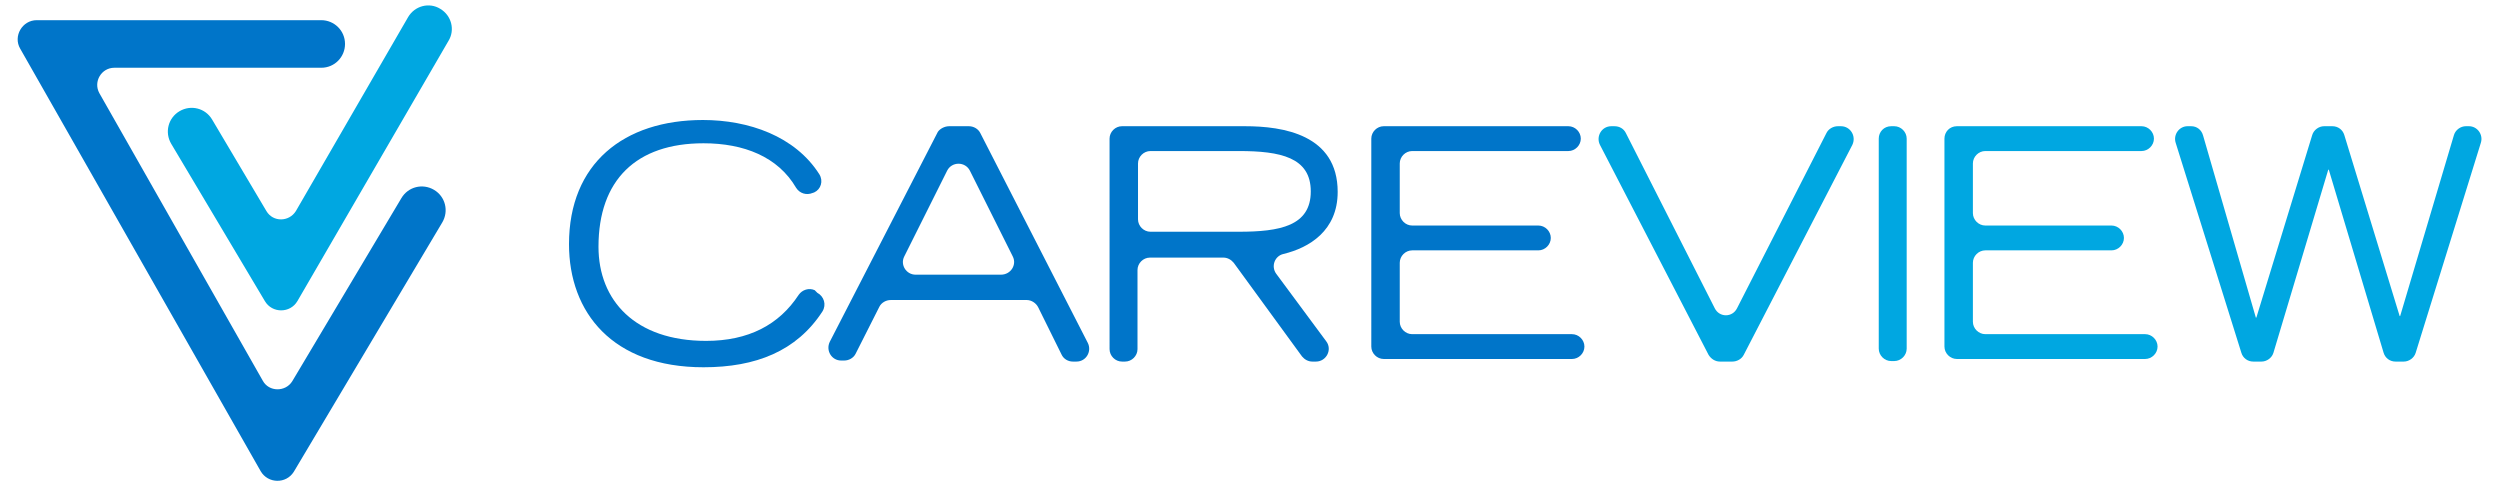 <?xml version="1.0" encoding="UTF-8"?>
<!-- Generator: Adobe Illustrator 25.3.1, SVG Export Plug-In . SVG Version: 6.00 Build 0)  -->
<svg xmlns="http://www.w3.org/2000/svg" xmlns:xlink="http://www.w3.org/1999/xlink" version="1.1" id="Layer_1" x="0px" y="0px" viewBox="0 0 483.3 94" style="enable-background:new 0 0 483.3 94;" xml:space="preserve">
<style type="text/css">
	.st0{fill:#0075C9;}
	.st1{fill:#00A7E1;}
</style>
<g>
	<g>
		<g>
			<g>
				<path class="st0" d="M158,56.6c1.3,0.7,1.8,2.3,1,3.6c-5,7.7-12.9,10.8-23,10.8c-17.6,0-26-10.6-26-23.8c0-15.6,10.6-24,25.9-24      c8.8,0,17.8,3.1,22.5,10.5c0.8,1.3,0.3,2.9-1,3.5l-0.3,0.1c-1.2,0.5-2.5,0.1-3.2-1c-3.5-6-10.1-8.6-17.9-8.6      c-13,0-20.3,7.1-20.3,20c0,10.4,7.1,18.2,20.8,18.2c8.2,0,14.1-3.1,17.9-8.9c0.7-1,2-1.4,3.1-0.9L158,56.6z"></path>
				<path class="st0" d="M183.5,24.4h3.8c0.9,0,1.8,0.5,2.2,1.3l20.8,40.6c0.8,1.6-0.3,3.6-2.2,3.6h-0.7c-0.9,0-1.8-0.5-2.2-1.4      l-4.5-9.1c-0.4-0.8-1.3-1.4-2.2-1.4h-26.3c-0.9,0-1.8,0.5-2.2,1.3l-4.6,9.1c-0.4,0.8-1.3,1.3-2.2,1.3h-0.6c-1.8,0-3-1.9-2.2-3.6      l20.9-40.6C181.7,24.9,182.6,24.4,183.5,24.4z M195.8,49.6l-8.3-16.6c-0.9-1.8-3.5-1.8-4.4,0l-8.3,16.6      c-0.8,1.6,0.4,3.5,2.2,3.5h16.5C195.4,53.1,196.6,51.2,195.8,49.6z"></path>
				<path class="st0" d="M214.5,26.8c0-1.3,1.1-2.4,2.4-2.4h23.8c7.3,0,17.9,1.6,17.9,12.7c0,7.5-5.5,10.8-10.5,12      c-1.7,0.4-2.4,2.4-1.4,3.8l9.7,13.1c1.2,1.6,0,3.9-2,3.9h-0.7c-0.8,0-1.5-0.4-2-1l-13.2-18.1c-0.5-0.6-1.2-1-2-1h-14.2      c-1.3,0-2.4,1.1-2.4,2.4v15.3c0,1.3-1.1,2.4-2.4,2.4h-0.6c-1.3,0-2.4-1.1-2.4-2.4V26.8z M220,42.4c0,1.3,1.1,2.4,2.4,2.4h17.1      c7.9,0,13.9-1.1,13.9-7.8c0-6.6-5.9-7.8-13.9-7.8h-17.1c-1.3,0-2.4,1.1-2.4,2.4V42.4z"></path>
				<path class="st0" d="M267.5,24.4h35.7c1.3,0,2.4,1.1,2.4,2.4v0c0,1.3-1.1,2.4-2.4,2.4H273c-1.3,0-2.4,1.1-2.4,2.4v9.6      c0,1.3,1.1,2.4,2.4,2.4h24.4c1.3,0,2.4,1.1,2.4,2.4v0c0,1.3-1.1,2.4-2.4,2.4H273c-1.3,0-2.4,1.1-2.4,2.4v11.4      c0,1.3,1.1,2.4,2.4,2.4h30.9c1.3,0,2.4,1.1,2.4,2.4v0c0,1.3-1.1,2.4-2.4,2.4h-36.4c-1.3,0-2.4-1.1-2.4-2.4V26.8      C265.1,25.5,266.2,24.4,267.5,24.4z"></path>
				<path class="st1" d="M314.3,25.7l17.2,33.9c0.9,1.8,3.4,1.8,4.3,0l17.3-33.9c0.4-0.8,1.3-1.3,2.2-1.3h0.6c1.8,0,3,1.9,2.2,3.6      l-21,40.6c-0.4,0.8-1.3,1.3-2.2,1.3h-2.4c-0.9,0-1.7-0.5-2.2-1.3l-21-40.6c-0.8-1.6,0.3-3.6,2.2-3.6h0.6      C313.1,24.4,313.9,24.9,314.3,25.7z"></path>
				<path class="st1" d="M365.6,24.4h0.6c1.3,0,2.4,1.1,2.4,2.4v40.6c0,1.3-1.1,2.4-2.4,2.4h-0.6c-1.3,0-2.4-1.1-2.4-2.4V26.8      C363.2,25.5,364.2,24.4,365.6,24.4z"></path>
				<path class="st1" d="M378.3,24.4H414c1.3,0,2.4,1.1,2.4,2.4v0c0,1.3-1.1,2.4-2.4,2.4h-30.2c-1.3,0-2.4,1.1-2.4,2.4v9.6      c0,1.3,1.1,2.4,2.4,2.4h24.4c1.3,0,2.4,1.1,2.4,2.4v0c0,1.3-1.1,2.4-2.4,2.4h-24.4c-1.3,0-2.4,1.1-2.4,2.4v11.4      c0,1.3,1.1,2.4,2.4,2.4h30.9c1.3,0,2.4,1.1,2.4,2.4v0c0,1.3-1.1,2.4-2.4,2.4h-36.4c-1.3,0-2.4-1.1-2.4-2.4V26.8      C375.9,25.5,376.9,24.4,378.3,24.4z"></path>
				<path class="st1" d="M422.9,24.4h0.7c1.1,0,2,0.7,2.3,1.8l10.2,35.2h0.1L447,26.1c0.3-1,1.3-1.7,2.3-1.7h1.6      c1.1,0,2,0.7,2.3,1.7l10.7,35h0.1l10.4-35c0.3-1,1.3-1.7,2.3-1.7h0.6c1.6,0,2.8,1.6,2.3,3.2l-12.6,40.6c-0.3,1-1.3,1.7-2.3,1.7      h-1.6c-1.1,0-2-0.7-2.3-1.7l-10.6-35.4h-0.1l-10.6,35.4c-0.3,1-1.3,1.7-2.3,1.7h-1.6c-1.1,0-2-0.7-2.3-1.7l-12.7-40.6      C420.1,26,421.3,24.4,422.9,24.4z"></path>
			</g>
		</g>
	</g>
	<path class="st0" d="M50.4,91.1L3.9,9.4C2.5,7,4.3,3.9,7.1,3.9h55c2.5,0,4.6,2,4.6,4.6v0c0,2.5-2,4.6-4.6,4.6h-40   c-2.5,0-4.1,2.7-2.9,4.9l31.6,55.6c1.2,2.2,4.4,2.2,5.7,0.1l21.1-35.4c1.3-2.2,4.1-2.9,6.3-1.6l0,0c2.2,1.3,2.9,4.1,1.6,6.3   L56.8,91.2C55.3,93.6,51.8,93.5,50.4,91.1z"></path>
	<path class="st1" d="M51.2,58.2L33.1,27.8c-1.3-2.2-0.6-5,1.6-6.3l0,0c2.2-1.3,5-0.6,6.3,1.6l10.5,17.7c1.3,2.2,4.4,2.1,5.7,0   L78.9,3.3c1.3-2.2,4.1-2.9,6.2-1.6l0,0c2.2,1.3,2.9,4.1,1.6,6.2L57.5,58.2C56.1,60.6,52.6,60.6,51.2,58.2z"></path>
</g>
</svg>
